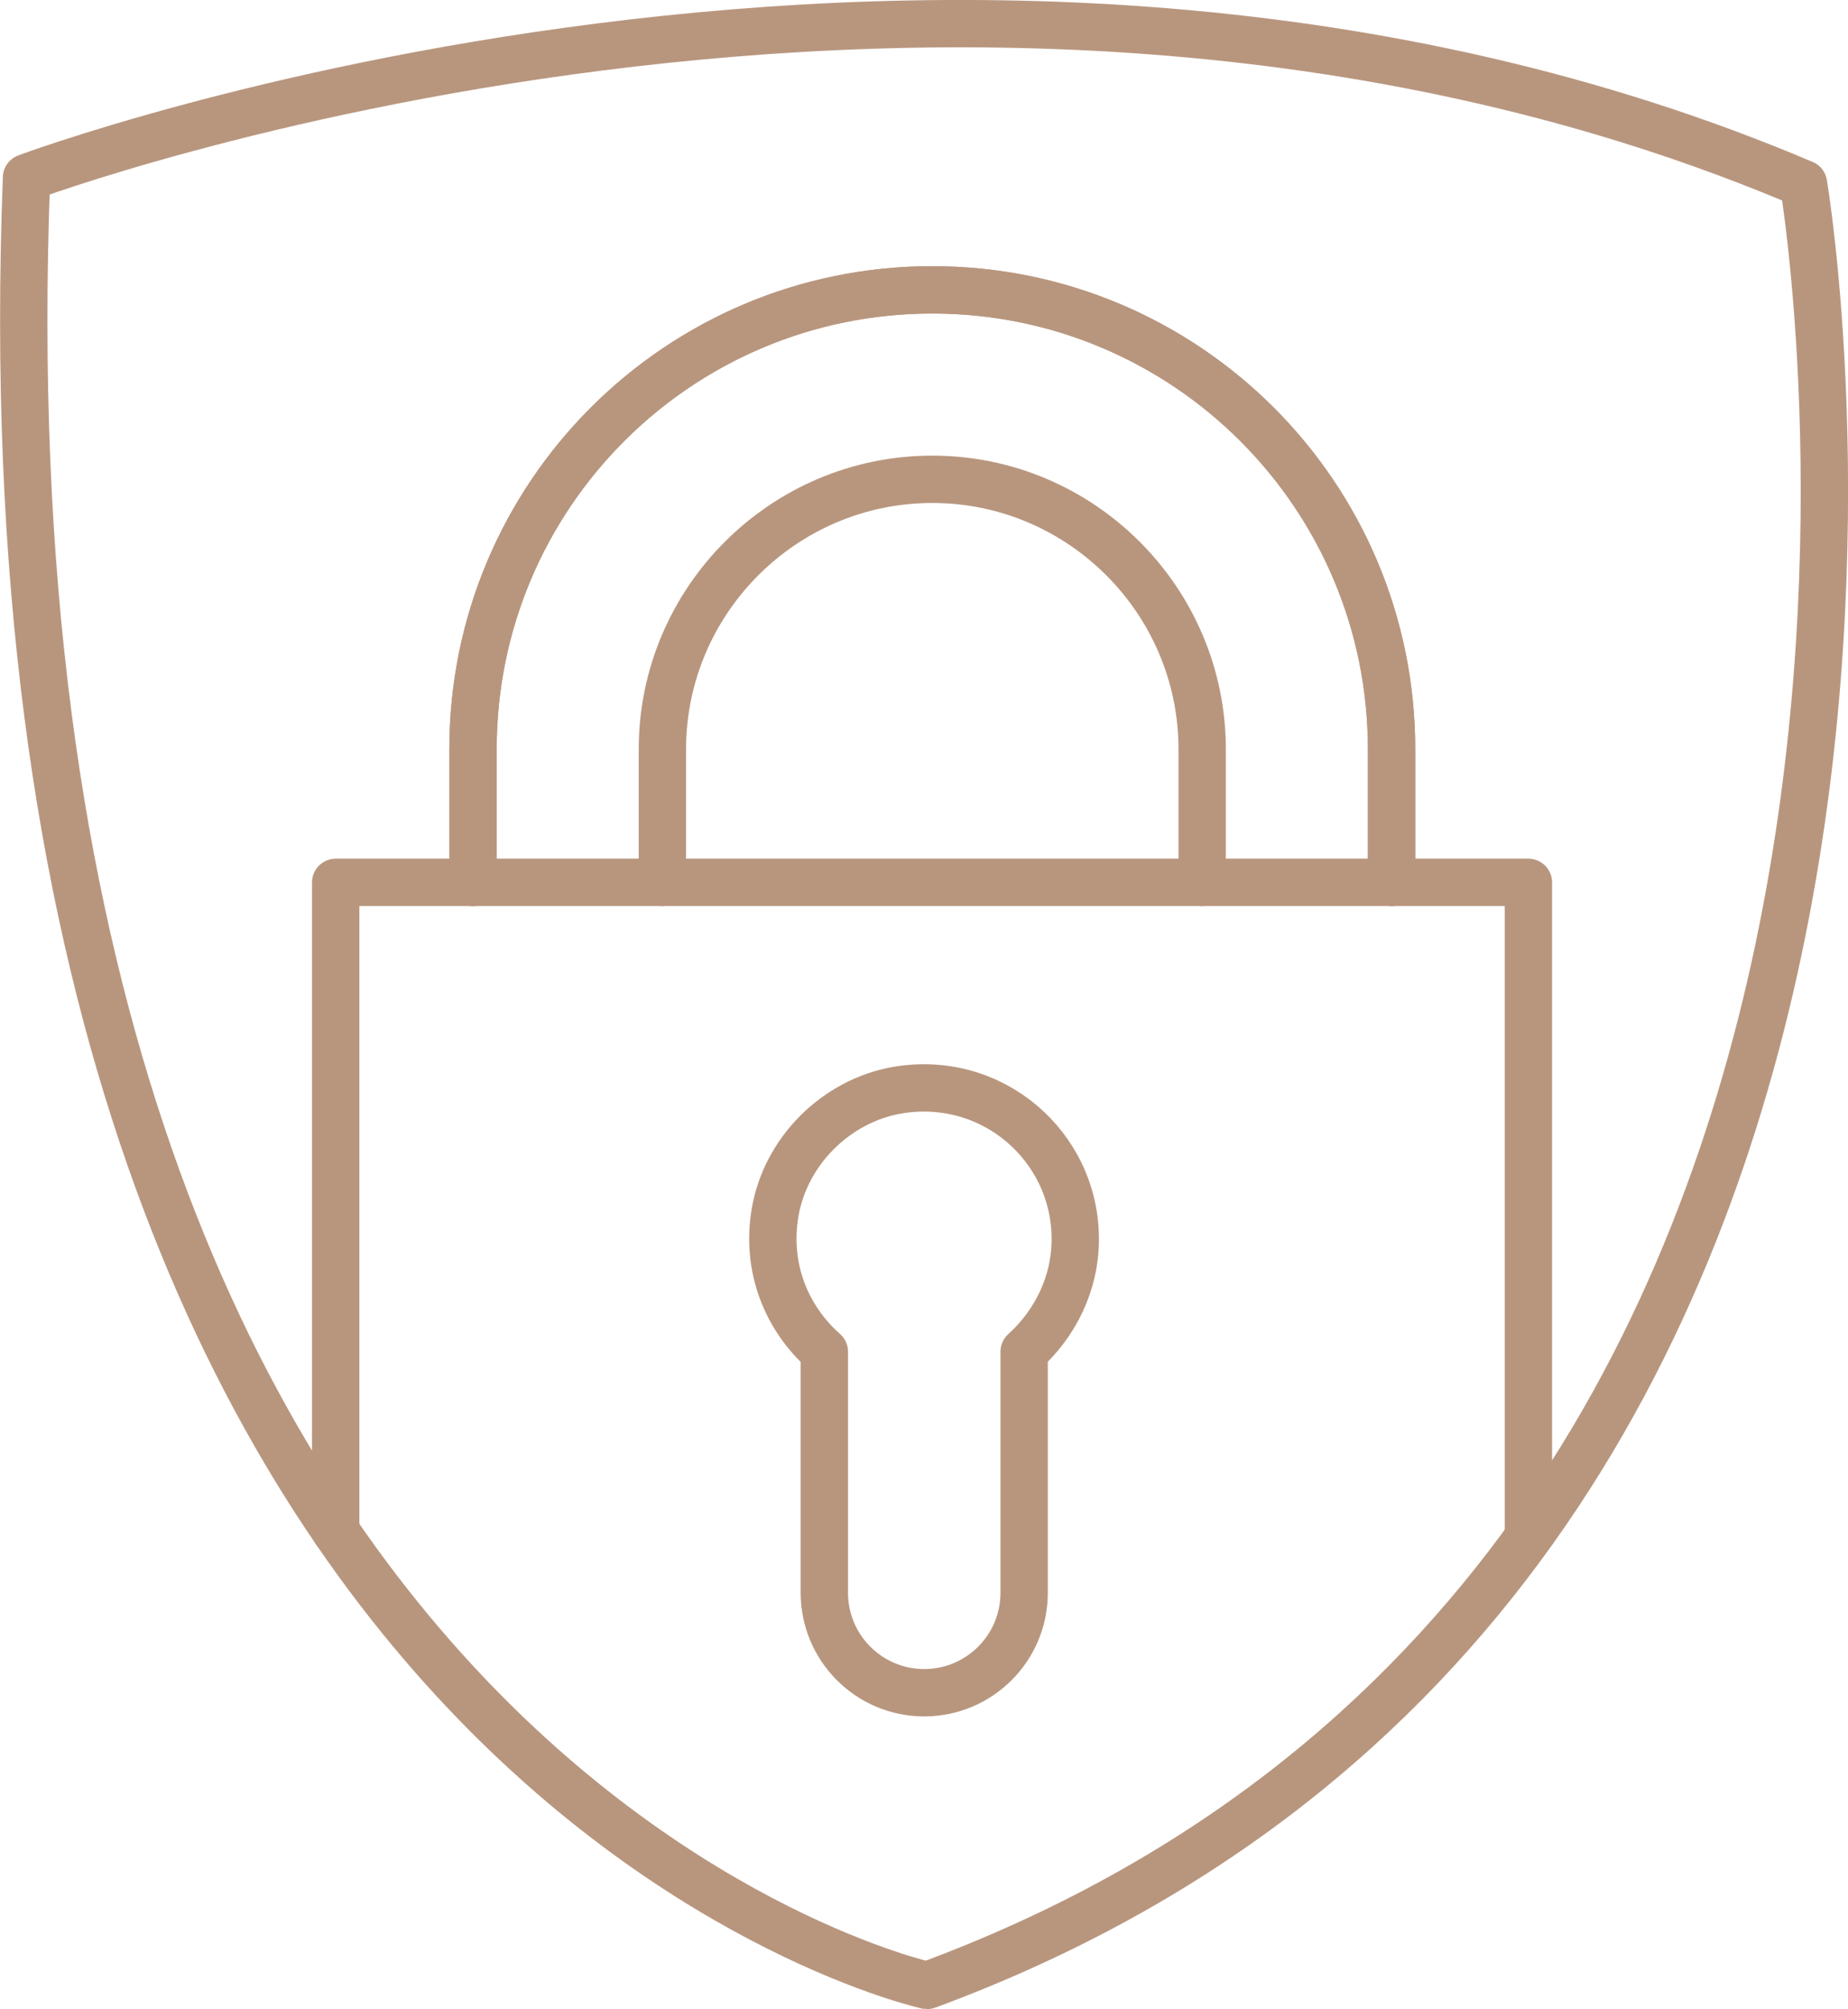 <?xml version="1.0" encoding="UTF-8"?> <!-- Generator: Adobe Illustrator 28.0.0, SVG Export Plug-In . SVG Version: 6.00 Build 0) --> <svg xmlns="http://www.w3.org/2000/svg" xmlns:xlink="http://www.w3.org/1999/xlink" id="Слой_1" x="0px" y="0px" viewBox="0 0 39.03 42.42" style="enable-background:new 0 0 39.03 42.42;" xml:space="preserve"> <style type="text/css"> .st0{fill:none;stroke:#B8967E;stroke-linecap:round;stroke-linejoin:round;stroke-miterlimit:10;} </style> <g> <path class="st0" d="M0.56,3.75c0,0,19.79-7.4,37.53,0.13c0,0,4.98,29.37-18.51,38.04C19.58,41.92-0.72,37.46,0.56,3.75"></path> <polyline class="st0" points="7.09,32.33 7.09,18.63 32.28,18.63 32.28,32.33 "></polyline> <path class="st0" d="M9.99,18.63v-2.81c0-5.36,4.34-9.7,9.7-9.7h0c5.36,0,9.7,4.34,9.7,9.7v2.81"></path> <path class="st0" d="M9.99,18.63v-2.81c0-5.36,4.34-9.7,9.7-9.7h0c5.36,0,9.7,4.34,9.7,9.7v2.81"></path> <path class="st0" d="M25.39,18.63v-2.81c0-3.14-2.56-5.7-5.7-5.7s-5.7,2.56-5.7,5.7v2.81"></path> <path class="st0" d="M22.71,26.16c0-1.95-1.75-3.49-3.77-3.14c-1.29,0.23-2.35,1.29-2.57,2.58c-0.2,1.18,0.25,2.24,1.04,2.94v5.09 c0,1.16,0.94,2.11,2.11,2.11h0c1.16,0,2.11-0.94,2.11-2.11v-5.09C22.28,27.95,22.71,27.11,22.71,26.16z"></path> </g> </svg> 